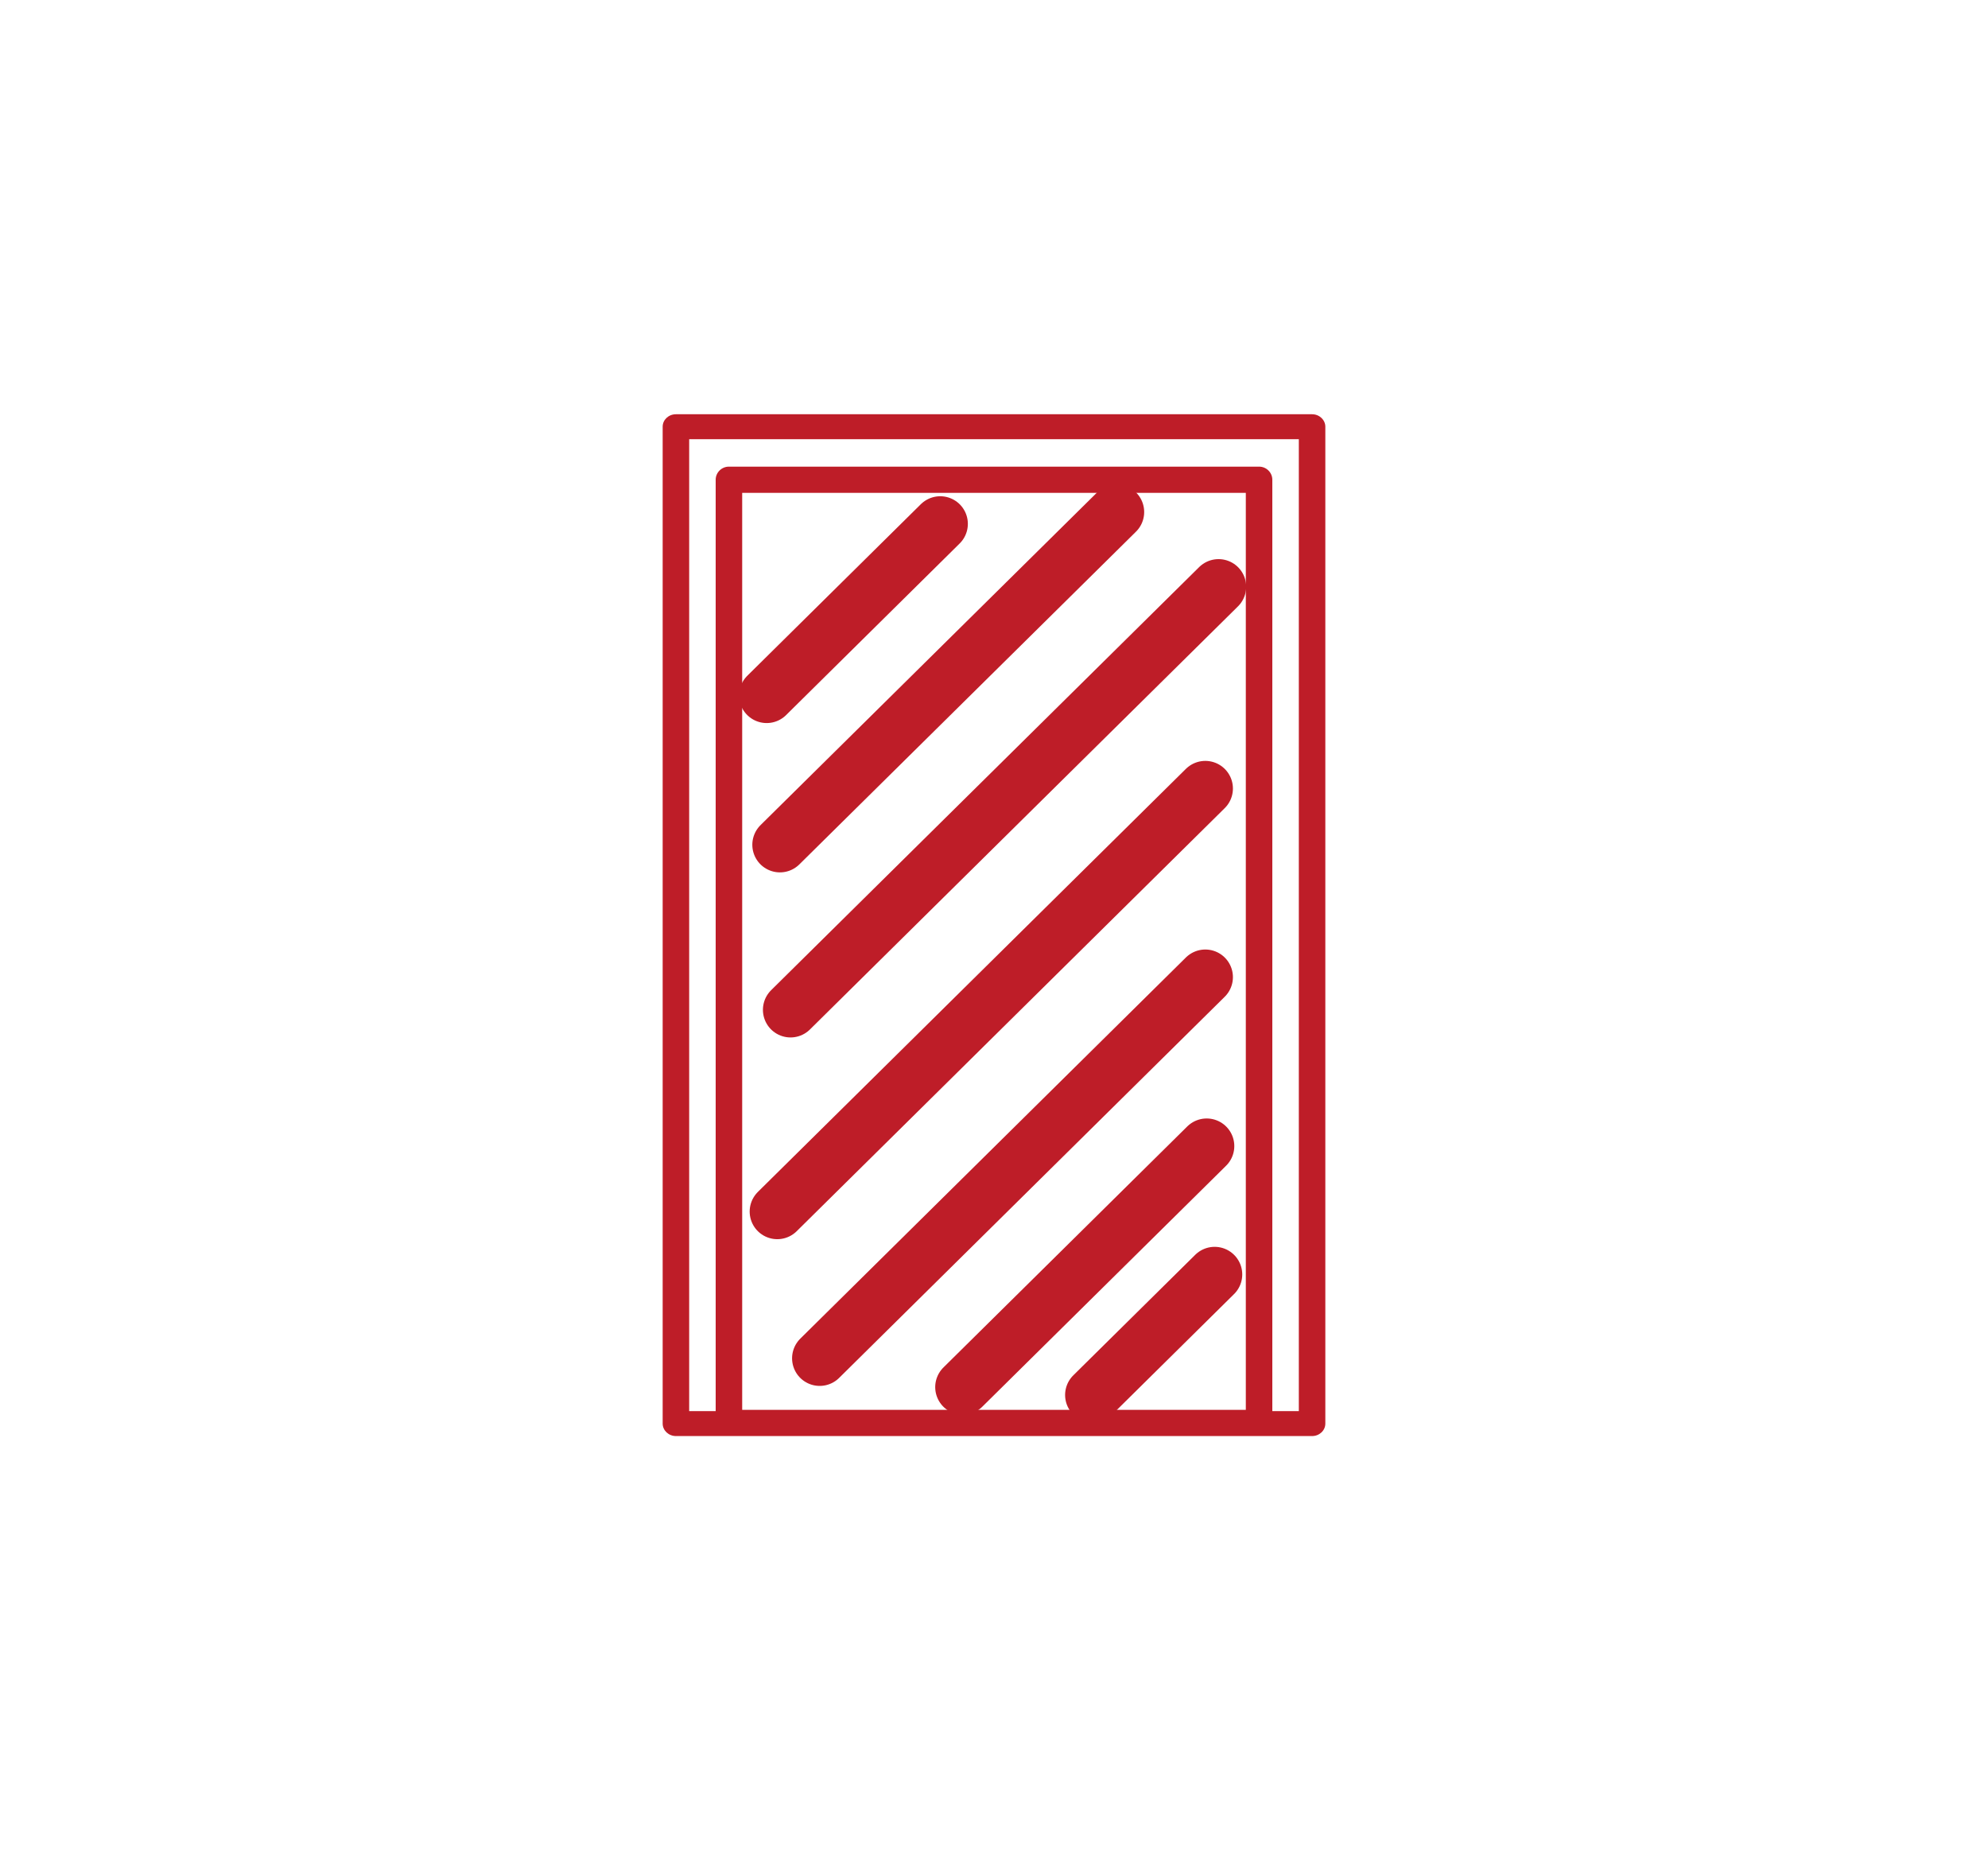 <svg width="72" height="67" viewBox="0 0 72 67" fill="none" xmlns="http://www.w3.org/2000/svg">
<rect width="72" height="67" fill="white"/>
<g clip-path="url(#clip0_136_3137)">
<path d="M27.767 25.182L34.053 18.969" stroke="#BE1D28" stroke-width="2" stroke-miterlimit="10" stroke-linecap="round"/>
<path d="M28.247 30.589L40.439 18.541" stroke="#BE1D28" stroke-width="2" stroke-miterlimit="10" stroke-linecap="round"/>
<path d="M28.631 36.566L44.133 21.246" stroke="#BE1D28" stroke-width="2" stroke-miterlimit="10" stroke-linecap="round"/>
<path d="M28.151 43.871L43.653 28.552" stroke="#BE1D28" stroke-width="2" stroke-miterlimit="10" stroke-linecap="round"/>
<path d="M29.687 49.184L43.653 35.382" stroke="#BE1D28" stroke-width="2" stroke-miterlimit="10" stroke-linecap="round"/>
<path d="M34.871 50.228L43.703 41.5" stroke="#BE1D28" stroke-width="2" stroke-miterlimit="10" stroke-linecap="round"/>
<path d="M39.575 50.512L43.991 46.148" stroke="#BE1D28" stroke-width="2" stroke-miterlimit="10" stroke-linecap="round"/>
<path d="M47.52 15H24.48C24.215 15 24 15.201 24 15.452V51.548C24 51.795 24.215 52 24.48 52H47.52C47.785 52 48 51.799 48 51.548V15.452C48 15.205 47.785 15 47.52 15ZM26.88 51.051V17.846H45.12V51.051H26.88ZM47.04 51.097H46.08V17.372C46.08 17.11 45.865 16.897 45.6 16.897H26.4C26.135 16.897 25.92 17.11 25.92 17.372V51.097H24.96V15.903H47.04V51.097Z" fill="#BE1D28"/>
</g>
<defs>
<clipPath id="clip0_136_3137">
<rect width="24" height="37" fill="white" transform="translate(24 15)"/>
</clipPath>
</defs>
</svg>
